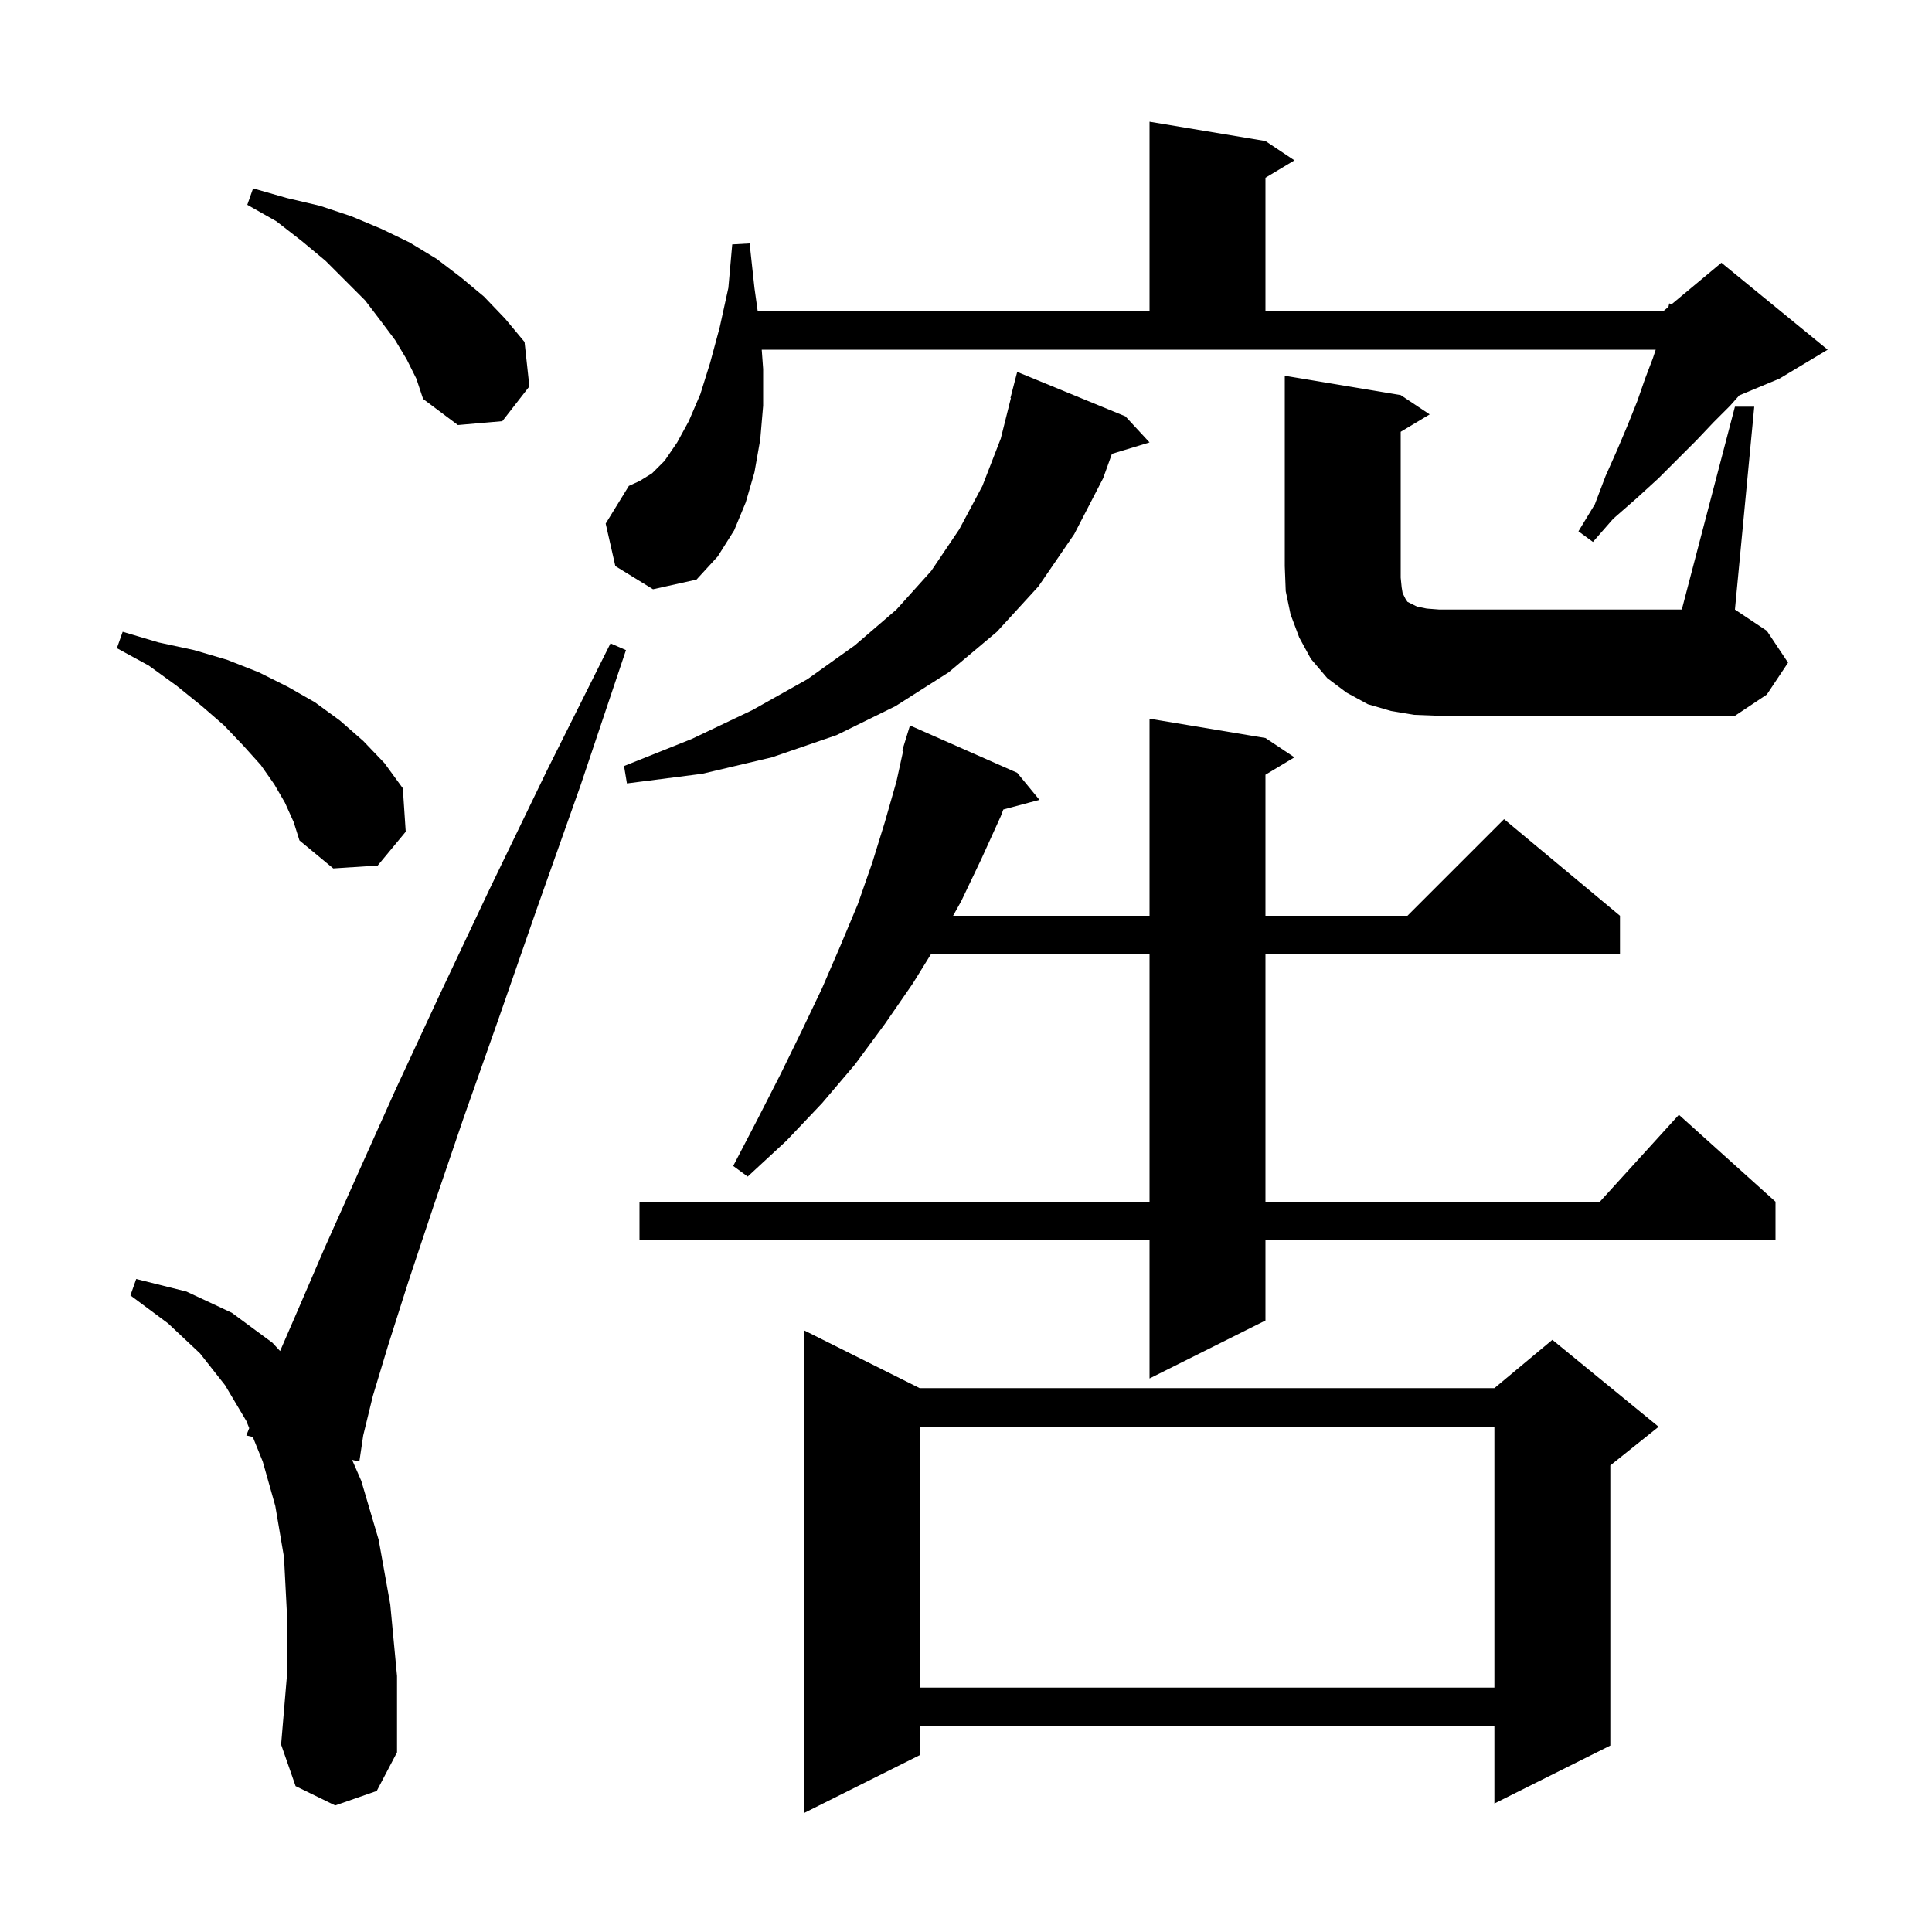 <svg xmlns="http://www.w3.org/2000/svg" xmlns:xlink="http://www.w3.org/1999/xlink" version="1.1" baseProfile="full" viewBox="0 0 200 200" width="200" height="200"><g fill="currentColor"><path d="M 95.2 143.7 L 154.7 143.7 L 160.7 138.7 L 171.7 147.7 L 166.7 151.7 L 166.7 180.7 L 154.7 186.7 L 154.7 178.7 L 95.2 178.7 L 95.2 181.7 L 83.2 187.7 L 83.2 137.7 Z M 34.7 186.9 L 30.6 184.9 L 29.1 180.6 L 29.7 173.5 L 29.7 167.0 L 29.4 161.2 L 28.5 155.9 L 27.2 151.3 L 26.17 148.755 L 25.5 148.6 L 25.799 147.84 L 25.5 147.1 L 23.3 143.4 L 20.7 140.1 L 17.4 137.0 L 13.5 134.1 L 14.1 132.4 L 19.3 133.7 L 24.0 135.9 L 28.2 139.0 L 28.995 139.859 L 30.8 135.7 L 33.6 129.2 L 37.0 121.6 L 40.9 112.9 L 45.5 103.0 L 50.7 92.0 L 56.6 79.8 L 63.2 66.6 L 64.8 67.3 L 60.1 81.3 L 55.6 94.0 L 51.6 105.5 L 48.0 115.7 L 44.9 124.8 L 42.3 132.6 L 40.2 139.2 L 38.6 144.5 L 37.6 148.6 L 37.2 151.3 L 36.452 151.127 L 37.4 153.3 L 39.2 159.4 L 40.4 166.1 L 41.1 173.5 L 41.1 181.4 L 39.0 185.4 Z M 95.2 147.7 L 95.2 174.7 L 154.7 174.7 L 154.7 147.7 Z M 131.0 76.4 L 134.0 78.4 L 131.0 80.2 L 131.0 94.8 L 145.7 94.8 L 155.7 84.8 L 167.7 94.8 L 167.7 98.8 L 131.0 98.8 L 131.0 124.4 L 165.618 124.4 L 173.8 115.4 L 183.8 124.4 L 183.8 128.4 L 131.0 128.4 L 131.0 136.7 L 119.0 142.7 L 119.0 128.4 L 66.2 128.4 L 66.2 124.4 L 119.0 124.4 L 119.0 98.8 L 96.357 98.8 L 94.5 101.8 L 91.6 106.0 L 88.5 110.2 L 85.1 114.2 L 81.4 118.1 L 77.4 121.8 L 75.9 120.7 L 78.4 115.9 L 80.8 111.2 L 83.0 106.7 L 85.1 102.3 L 87.0 97.9 L 88.8 93.6 L 90.3 89.3 L 91.6 85.1 L 92.8 80.9 L 93.498 77.719 L 93.4 77.7 L 94.2 75.1 L 105.3 80.0 L 107.6 82.8 L 103.864 83.801 L 103.6 84.5 L 101.6 88.9 L 99.5 93.3 L 98.663 94.8 L 119.0 94.8 L 119.0 74.4 Z M 29.5 83.1 L 28.4 81.2 L 27.0 79.2 L 25.2 77.2 L 23.2 75.1 L 20.9 73.1 L 18.3 71.0 L 15.4 68.9 L 12.1 67.1 L 12.7 65.4 L 16.4 66.5 L 20.1 67.3 L 23.5 68.3 L 26.8 69.6 L 29.8 71.1 L 32.6 72.7 L 35.2 74.6 L 37.6 76.7 L 39.8 79.0 L 41.7 81.6 L 42.0 86.1 L 39.1 89.6 L 34.5 89.9 L 31.0 87.0 L 30.4 85.1 Z M 116.5 43.1 L 119.0 45.8 L 115.105 46.982 L 114.2 49.5 L 111.2 55.3 L 107.5 60.7 L 103.2 65.4 L 98.2 69.6 L 92.7 73.1 L 86.6 76.1 L 79.9 78.4 L 72.7 80.1 L 64.9 81.1 L 64.6 79.3 L 71.6 76.5 L 77.9 73.5 L 83.6 70.3 L 88.5 66.8 L 92.8 63.1 L 96.4 59.1 L 99.3 54.8 L 101.7 50.3 L 103.6 45.4 L 104.648 41.208 L 104.6 41.2 L 105.3 38.5 Z M 146.4 74.0 L 144.0 73.6 L 141.6 72.9 L 139.4 71.7 L 137.4 70.2 L 135.7 68.2 L 134.5 66.0 L 133.6 63.6 L 133.1 61.2 L 133.0 58.6 L 133.0 38.9 L 145.0 40.9 L 148.0 42.9 L 145.0 44.7 L 145.0 59.8 L 145.1 60.8 L 145.2 61.4 L 145.5 62.0 L 145.7 62.3 L 146.7 62.8 L 147.7 63.0 L 149.0 63.1 L 174.1 63.1 L 179.6 42.1 L 181.6 42.1 L 179.6 63.1 L 182.9 65.3 L 185.1 68.6 L 182.9 71.9 L 179.6 74.1 L 149.0 74.1 Z M 63.7 58.6 L 62.7 54.2 L 65.1 50.3 L 66.2 49.8 L 67.5 49.0 L 68.8 47.7 L 70.1 45.8 L 71.3 43.6 L 72.5 40.8 L 73.5 37.6 L 74.5 33.9 L 75.4 29.8 L 75.8 25.3 L 77.6 25.2 L 78.1 29.8 L 78.435 32.2 L 119.0 32.2 L 119.0 12.6 L 131.0 14.6 L 134.0 16.6 L 131.0 18.4 L 131.0 32.2 L 172.2 32.2 L 172.718 31.768 L 172.8 31.4 L 173.021 31.516 L 178.2 27.2 L 189.2 36.2 L 184.2 39.2 L 180.053 40.928 L 179.1 42.0 L 177.4 43.7 L 175.6 45.6 L 171.7 49.5 L 169.4 51.6 L 167.0 53.7 L 164.9 56.1 L 163.4 55.0 L 165.1 52.2 L 166.2 49.3 L 167.4 46.6 L 168.5 44.0 L 169.5 41.5 L 170.3 39.2 L 171.1 37.1 L 171.4 36.2 L 78.854 36.2 L 79.0 38.2 L 79.0 42.0 L 78.7 45.5 L 78.1 48.9 L 77.2 52.0 L 76.0 54.9 L 74.3 57.6 L 72.1 60.0 L 67.6 61.0 Z M 42.1 37.2 L 40.9 35.2 L 39.4 33.2 L 37.8 31.1 L 33.7 27.0 L 31.3 25.0 L 28.6 22.9 L 25.6 21.2 L 26.2 19.5 L 29.7 20.5 L 33.1 21.3 L 36.4 22.4 L 39.5 23.7 L 42.4 25.1 L 45.2 26.8 L 47.7 28.7 L 50.1 30.7 L 52.3 33.0 L 54.3 35.4 L 54.8 40.0 L 52.0 43.6 L 47.4 44.0 L 43.8 41.3 L 43.1 39.2 Z "/></g></svg>